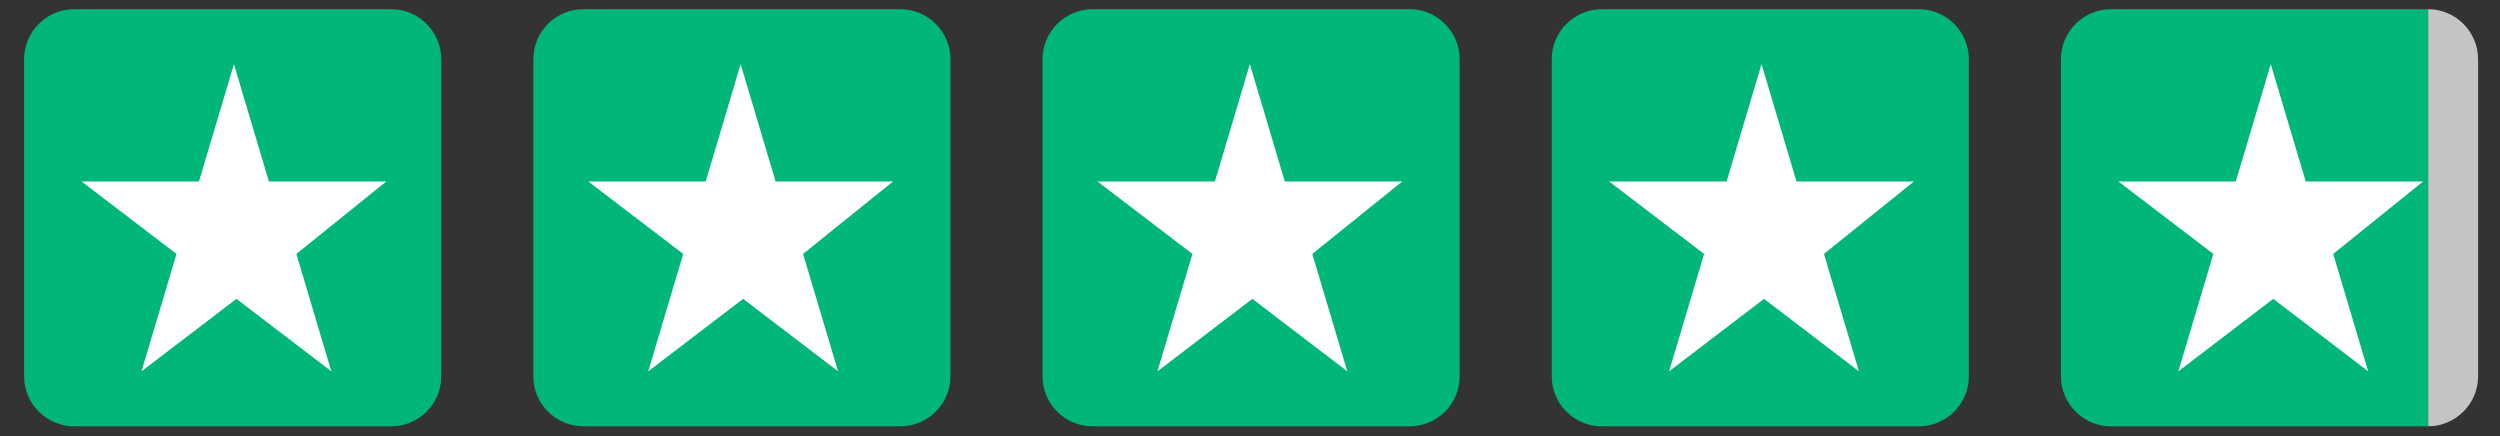 <svg width="86" height="15" viewBox="0 0 86 15" fill="none" xmlns="http://www.w3.org/2000/svg">
<rect x="0" y="0" width="86" height="15" fill="#333333" stroke="none"/>
<path d="M2.548 0.316H13.46C14.405 0.316 15.179 1.09 15.179 2.035V12.947C15.179 13.892 14.405 14.665 13.46 14.665H2.548C1.603 14.665 0.83 13.892 0.83 12.947V2.035C0.83 1.09 1.603 0.316 2.548 0.316Z" fill="#00B67A"/>
<path d="M13.288 6.243H9.25L8.047 2.205L6.844 6.243H2.806L6.071 8.735L4.868 12.773L8.133 10.281L11.398 12.773L10.195 8.735L13.288 6.243Z" fill="white"/>
<path d="M20.065 0.316H30.977C31.922 0.316 32.695 1.09 32.695 2.035V12.947C32.695 13.892 31.922 14.665 30.977 14.665H20.065C19.12 14.665 18.347 13.892 18.347 12.947V2.035C18.347 1.09 19.12 0.316 20.065 0.316Z" fill="#00B67A"/>
<path d="M30.72 6.243H26.681L25.478 2.205L24.276 6.243H20.237L23.502 8.735L22.299 12.773L25.564 10.281L28.829 12.773L27.626 8.735L30.72 6.243Z" fill="white"/>
<path d="M37.582 0.316H48.493C49.439 0.316 50.212 1.09 50.212 2.035V12.947C50.212 13.892 49.439 14.665 48.493 14.665H37.582C36.637 14.665 35.863 13.892 35.863 12.947V2.035C35.863 1.09 36.637 0.316 37.582 0.316Z" fill="#00B67A"/>
<path d="M48.236 6.243H44.198L42.995 2.205L41.792 6.243H37.754L41.019 8.735L39.816 12.773L43.081 10.281L46.346 12.773L45.143 8.735L48.236 6.243Z" fill="white"/>
<path d="M55.098 0.316H66.01C66.955 0.316 67.728 1.09 67.728 2.035V12.947C67.728 13.892 66.955 14.665 66.01 14.665H55.098C54.153 14.665 53.38 13.892 53.38 12.947V2.035C53.38 1.09 54.153 0.316 55.098 0.316Z" fill="#00B67A"/>
<path d="M65.838 6.243H61.799L60.597 2.205L59.394 6.243H55.355L58.62 8.735L57.417 12.773L60.682 10.281L63.947 12.773L62.745 8.735L65.838 6.243Z" fill="white"/>
<path d="M85.246 2.035V12.947C85.246 13.892 84.472 14.665 83.527 14.665V0.316C84.472 0.316 85.246 1.09 85.246 2.035Z" fill="#C4C4C4"/>
<path d="M83.527 0.316V14.665H72.615C71.67 14.665 70.897 13.892 70.897 12.947V2.035C70.897 1.09 71.67 0.316 72.615 0.316H83.527Z" fill="#00B67A"/>
<path d="M83.355 6.243H79.317L78.114 2.205L76.911 6.243H72.873L76.138 8.735L74.935 12.773L78.2 10.281L81.465 12.773L80.262 8.735L83.355 6.243Z" fill="white"/>
</svg>